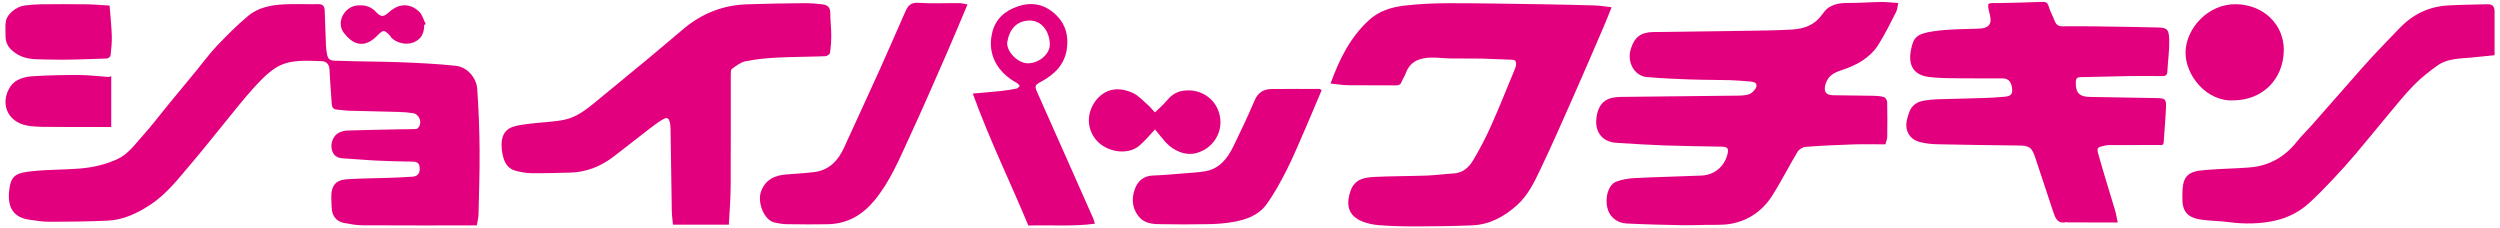 <svg width="230" height="21" viewBox="0 0 230 21" fill="none" xmlns="http://www.w3.org/2000/svg">
<path fill-rule="evenodd" clip-rule="evenodd" d="M43.867 20.738C40.361 20.738 36.867 20.748 33.374 20.728C32.803 20.726 32.229 20.623 31.665 20.517C30.944 20.382 30.534 19.853 30.515 19.116C30.505 18.691 30.459 18.264 30.491 17.841C30.574 16.716 31.278 16.536 31.971 16.489C33.149 16.409 34.333 16.41 35.514 16.369C36.323 16.341 37.132 16.315 37.939 16.256C38.373 16.224 38.624 16.006 38.615 15.5C38.606 14.998 38.384 14.874 37.929 14.87C36.783 14.858 35.638 14.822 34.494 14.767C33.497 14.718 32.502 14.62 31.506 14.564C30.972 14.535 30.646 14.252 30.528 13.77C30.378 13.159 30.677 12.458 31.163 12.22C31.392 12.109 31.654 12.018 31.905 12.011C33.534 11.958 35.165 11.929 36.795 11.896C37.294 11.885 37.792 11.894 38.29 11.872C38.375 11.868 38.476 11.768 38.532 11.686C38.863 11.206 38.545 10.481 37.965 10.405C37.55 10.35 37.132 10.311 36.713 10.299C35.178 10.255 33.642 10.23 32.106 10.185C31.736 10.174 31.368 10.105 30.998 10.084C30.669 10.066 30.544 9.865 30.523 9.583C30.443 8.506 30.364 7.429 30.309 6.352C30.285 5.884 29.971 5.638 29.613 5.628C28.147 5.589 26.619 5.422 25.319 6.27C24.568 6.76 23.923 7.441 23.314 8.113C22.435 9.083 21.628 10.118 20.797 11.132C19.738 12.423 18.712 13.739 17.628 15.007C16.452 16.381 15.351 17.848 13.812 18.847C12.629 19.616 11.349 20.238 9.905 20.301C8.146 20.377 6.386 20.403 4.626 20.404C3.962 20.405 3.293 20.307 2.634 20.204C0.868 19.929 0.672 18.596 0.882 17.251C1.073 16.021 1.689 15.89 2.975 15.75C4.423 15.592 5.891 15.625 7.345 15.505C8.539 15.406 9.706 15.146 10.809 14.633C11.825 14.161 12.431 13.252 13.144 12.469C13.953 11.579 14.675 10.61 15.44 9.679C16.305 8.625 17.176 7.576 18.043 6.523C18.675 5.755 19.264 4.944 19.948 4.225C20.859 3.265 21.799 2.324 22.811 1.474C23.744 0.691 24.933 0.462 26.123 0.401C27.177 0.346 28.237 0.404 29.294 0.382C29.727 0.373 29.857 0.613 29.872 0.959C29.92 2.035 29.941 3.111 29.988 4.187C30.002 4.498 30.046 4.813 30.115 5.116C30.24 5.664 30.759 5.576 31.102 5.59C32.997 5.666 34.895 5.652 36.79 5.724C38.512 5.791 40.238 5.87 41.949 6.056C42.964 6.166 43.835 7.137 43.906 8.173C44.034 10.036 44.107 11.905 44.123 13.773C44.14 15.764 44.069 17.756 44.023 19.746C44.017 20.021 43.939 20.294 43.867 20.737L43.867 20.738Z" fill="#E3007F"/>
<path fill-rule="evenodd" clip-rule="evenodd" d="M174.64 0.28C174.565 0.606 174.557 0.88 174.443 1.099C173.917 2.12 173.417 3.16 172.803 4.126C172.02 5.357 170.777 6.01 169.432 6.453C168.761 6.673 168.208 6.945 167.966 7.689C167.75 8.352 167.93 8.746 168.606 8.761C169.852 8.79 171.099 8.786 172.346 8.811C172.676 8.817 173.018 8.836 173.327 8.934C173.465 8.977 173.617 9.23 173.62 9.392C173.646 10.463 173.64 11.533 173.627 12.604C173.625 12.786 173.537 12.969 173.455 13.28C172.46 13.28 171.455 13.254 170.452 13.287C168.998 13.334 167.543 13.402 166.093 13.514C165.836 13.533 165.503 13.751 165.369 13.976C164.592 15.273 163.905 16.625 163.106 17.907C162.203 19.36 160.885 20.308 159.183 20.6C158.453 20.725 157.692 20.67 156.946 20.688C156.207 20.706 155.467 20.735 154.728 20.718C153.022 20.682 151.315 20.648 149.612 20.559C148.81 20.517 148.143 19.989 147.928 19.304C147.598 18.25 147.952 17 148.684 16.717C149.221 16.509 149.822 16.412 150.401 16.383C152.447 16.28 154.497 16.24 156.543 16.152C157.733 16.101 158.66 15.306 158.933 14.167C159.057 13.654 158.931 13.502 158.39 13.492C156.632 13.459 154.873 13.441 153.116 13.38C151.644 13.328 150.174 13.233 148.704 13.139C147.31 13.051 146.644 12.012 146.903 10.635C147.145 9.35 147.875 8.931 149.107 8.915C152.608 8.87 156.109 8.844 159.61 8.801C160.046 8.795 160.509 8.809 160.909 8.669C161.187 8.572 161.495 8.265 161.581 7.987C161.698 7.603 161.312 7.523 161.003 7.499C160.396 7.45 159.789 7.393 159.181 7.376C157.932 7.342 156.682 7.352 155.434 7.308C154.122 7.261 152.809 7.205 151.502 7.089C150.389 6.989 149.651 5.748 150.033 4.506C150.369 3.411 150.959 2.965 152.097 2.948C154.882 2.906 157.668 2.88 160.453 2.837C161.907 2.815 163.363 2.801 164.814 2.722C165.908 2.661 166.921 2.344 167.597 1.374C167.617 1.345 167.653 1.328 167.671 1.298C168.236 0.422 169.091 0.265 170.05 0.272C171.053 0.28 172.057 0.196 173.061 0.183C173.551 0.176 174.041 0.239 174.639 0.279L174.64 0.28Z" fill="#E3007F"/>
<path fill-rule="evenodd" clip-rule="evenodd" d="M198.936 13.342C197.531 13.342 196.064 13.339 194.598 13.344C194.27 13.345 193.93 13.324 193.618 13.399C192.95 13.561 192.875 13.558 193.063 14.236C193.535 15.937 194.075 17.62 194.575 19.314C194.687 19.69 194.747 20.082 194.829 20.465C193.259 20.465 191.745 20.465 190.231 20.463C190.199 20.463 190.164 20.422 190.136 20.429C189.24 20.653 189.065 19.99 188.861 19.38C188.322 17.769 187.794 16.154 187.257 14.542C186.926 13.544 186.714 13.399 185.685 13.387C183.213 13.356 180.74 13.328 178.268 13.273C177.708 13.261 177.132 13.204 176.594 13.057C175.647 12.797 175.211 11.966 175.443 11.005C175.503 10.754 175.576 10.503 175.671 10.263C175.91 9.658 176.402 9.359 177.012 9.255C177.424 9.185 177.846 9.146 178.264 9.132C179.658 9.085 181.051 9.063 182.445 9.018C183.082 8.998 183.72 8.966 184.355 8.905C184.729 8.87 185.149 8.828 185.124 8.282C185.091 7.571 184.806 7.216 184.25 7.212C182.935 7.204 181.619 7.223 180.304 7.205C179.371 7.193 178.431 7.199 177.507 7.088C176.01 6.91 175.54 5.974 175.808 4.593C176.034 3.428 176.32 3.103 177.934 2.868C179.301 2.669 180.701 2.686 182.087 2.634C182.94 2.602 183.275 2.223 183.08 1.411C182.763 0.089 182.789 0.308 183.97 0.284C185.271 0.256 186.573 0.22 187.873 0.174C188.193 0.162 188.377 0.223 188.478 0.581C188.61 1.045 188.86 1.473 189.032 1.926C189.16 2.262 189.359 2.425 189.732 2.421C190.713 2.409 191.695 2.412 192.676 2.425C194.635 2.452 196.595 2.481 198.553 2.527C199.365 2.546 199.547 2.696 199.569 3.683C199.591 4.645 199.443 5.61 199.398 6.575C199.381 6.946 199.202 7.005 198.888 7.001C197.896 6.988 196.903 6.983 195.91 6.999C194.414 7.023 192.92 7.076 191.424 7.096C191.067 7.1 190.975 7.24 190.971 7.574C190.959 8.549 191.302 8.903 192.279 8.917C194.311 8.945 196.343 8.984 198.374 9.022C199.212 9.037 199.305 9.107 199.27 9.915C199.223 11.001 199.129 12.085 199.052 13.17C199.051 13.198 199.016 13.224 198.935 13.342H198.936Z" fill="#E3007F"/>
<path fill-rule="evenodd" clip-rule="evenodd" d="M122.41 7.689C123.208 5.478 124.213 3.431 125.961 1.836C126.87 1.006 128.015 0.657 129.189 0.518C130.53 0.359 131.889 0.298 133.24 0.295C136.122 0.292 139.005 0.349 141.887 0.392C143.515 0.417 145.143 0.452 146.77 0.503C147.238 0.518 147.705 0.603 148.269 0.667C148.031 1.255 147.808 1.83 147.565 2.396C146.644 4.531 145.73 6.67 144.788 8.796C143.77 11.093 142.761 13.395 141.677 15.662C141.132 16.801 140.565 17.963 139.608 18.835C138.439 19.901 137.093 20.658 135.474 20.729C133.79 20.803 132.102 20.826 130.416 20.831C129.246 20.835 128.073 20.81 126.907 20.721C126.318 20.676 125.701 20.55 125.17 20.305C123.821 19.68 123.93 18.501 124.243 17.578C124.613 16.485 125.513 16.32 126.446 16.276C128.056 16.199 129.671 16.21 131.282 16.151C132.102 16.121 132.918 16.002 133.738 15.957C134.587 15.91 135.142 15.392 135.528 14.745C136.139 13.72 136.694 12.655 137.182 11.566C137.94 9.872 138.622 8.145 139.335 6.432C139.388 6.303 139.449 6.172 139.466 6.037C139.501 5.759 139.508 5.506 139.095 5.497C138.171 5.477 137.248 5.41 136.324 5.39C135.368 5.37 134.411 5.394 133.456 5.378C132.86 5.368 132.265 5.286 131.671 5.298C130.61 5.319 129.714 5.637 129.321 6.763C129.23 7.024 129.046 7.253 128.953 7.514C128.851 7.796 128.683 7.858 128.4 7.855C126.947 7.84 125.492 7.86 124.039 7.841C123.533 7.834 123.028 7.749 122.41 7.689Z" fill="#E3007F"/>
<path fill-rule="evenodd" clip-rule="evenodd" d="M67.053 20.667H61.909C61.869 20.186 61.811 19.773 61.804 19.359C61.76 16.845 61.731 14.329 61.689 11.815C61.685 11.574 61.656 11.322 61.575 11.097C61.441 10.722 61.149 10.889 60.948 11.007C60.575 11.227 60.222 11.485 59.878 11.749C58.759 12.61 57.65 13.482 56.534 14.345C55.326 15.28 53.98 15.85 52.434 15.88C51.256 15.903 50.077 15.951 48.9 15.933C48.384 15.925 47.854 15.835 47.359 15.687C46.616 15.466 46.346 14.797 46.222 14.128C46.014 12.993 46.173 11.991 47.211 11.658C47.733 11.491 48.296 11.437 48.845 11.369C49.867 11.244 50.908 11.221 51.913 11.018C53.044 10.789 53.947 10.071 54.825 9.348C56.401 8.049 57.986 6.758 59.559 5.454C60.69 4.516 61.804 3.558 62.932 2.616C64.601 1.222 66.527 0.473 68.698 0.397C70.463 0.335 72.23 0.309 73.996 0.292C74.556 0.286 75.118 0.339 75.676 0.401C76.123 0.45 76.388 0.676 76.387 1.189C76.386 1.872 76.473 2.555 76.477 3.239C76.48 3.782 76.438 4.329 76.359 4.865C76.34 4.99 76.088 5.166 75.936 5.171C74.438 5.229 72.936 5.225 71.439 5.302C70.483 5.351 69.522 5.448 68.587 5.636C68.139 5.727 67.728 6.057 67.339 6.333C67.23 6.411 67.232 6.685 67.231 6.87C67.226 10.313 67.242 13.758 67.22 17.201C67.212 18.363 67.112 19.525 67.055 20.667L67.053 20.667Z" fill="#E3007F"/>
<path fill-rule="evenodd" clip-rule="evenodd" d="M229.498 5.081C228.711 5.16 228.056 5.224 227.401 5.291C226.311 5.402 225.171 5.359 224.233 6.036C223.472 6.584 222.722 7.172 222.068 7.84C221.212 8.715 220.447 9.679 219.659 10.618C218.67 11.796 217.711 12.998 216.715 14.169C216.027 14.98 215.313 15.77 214.582 16.543C213.888 17.278 213.183 18.006 212.435 18.685C211.573 19.466 210.533 20.008 209.421 20.271C207.985 20.61 206.505 20.629 205.027 20.434C204.184 20.323 203.324 20.328 202.484 20.203C201.234 20.016 200.753 19.433 200.777 18.191C200.787 17.653 200.763 17.07 200.961 16.591C201.3 15.769 202.157 15.701 202.91 15.637C204.262 15.521 205.623 15.514 206.976 15.403C208.778 15.255 210.222 14.422 211.343 12.996C211.733 12.5 212.2 12.063 212.619 11.588C213.915 10.12 215.204 8.647 216.498 7.178C217.09 6.506 217.678 5.829 218.289 5.174C219.108 4.295 219.947 3.434 220.78 2.568C221.991 1.31 223.467 0.6 225.21 0.501C226.424 0.433 227.643 0.424 228.858 0.39C229.292 0.378 229.501 0.594 229.5 1.028C229.497 2.359 229.5 3.689 229.5 5.08L229.498 5.081Z" fill="#E3007F"/>
<path fill-rule="evenodd" clip-rule="evenodd" d="M89.013 0.406C88.336 2.004 87.728 3.478 87.087 4.939C85.964 7.499 84.854 10.064 83.677 12.601C82.735 14.631 81.882 16.721 80.426 18.468C79.333 19.778 77.962 20.583 76.226 20.625C74.941 20.656 73.653 20.642 72.368 20.625C72.005 20.62 71.64 20.549 71.283 20.48C70.301 20.29 69.597 18.571 70.06 17.496C70.502 16.471 71.292 16.149 72.274 16.055C73.163 15.969 74.059 15.946 74.943 15.826C76.294 15.643 77.11 14.77 77.653 13.58C78.748 11.18 79.859 8.787 80.945 6.382C81.745 4.611 82.512 2.825 83.3 1.047C83.52 0.549 83.783 0.215 84.462 0.26C85.715 0.342 86.978 0.278 88.237 0.288C88.469 0.29 88.699 0.356 89.013 0.406Z" fill="#E3007F"/>
<path fill-rule="evenodd" clip-rule="evenodd" d="M100.738 20.578C98.681 20.862 96.666 20.682 94.608 20.75C92.932 16.714 91.007 12.792 89.497 8.607C90.401 8.526 91.217 8.465 92.031 8.378C92.532 8.324 93.031 8.244 93.526 8.148C93.637 8.127 93.726 7.99 93.825 7.906C93.736 7.816 93.664 7.696 93.557 7.638C91.804 6.684 90.788 5.044 91.284 2.994C91.585 1.749 92.437 0.994 93.647 0.586C95.052 0.113 96.253 0.449 97.253 1.471C98.072 2.307 98.315 3.379 98.147 4.52C97.937 5.937 97.029 6.836 95.826 7.49C95.183 7.84 95.159 7.891 95.456 8.563C96.434 10.77 97.418 12.975 98.399 15.181C99.125 16.816 99.85 18.45 100.573 20.087C100.629 20.214 100.662 20.35 100.738 20.578ZM92.657 3.948C92.651 4.831 93.683 5.835 94.583 5.823C95.629 5.807 96.626 4.948 96.585 4.023C96.531 2.809 95.781 1.882 94.73 1.891C93.479 1.902 92.836 2.754 92.657 3.948Z" fill="#E3007F"/>
<path fill-rule="evenodd" clip-rule="evenodd" d="M121.592 8.301C121.083 9.499 120.59 10.684 120.077 11.861C119.529 13.117 119.008 14.388 118.389 15.61C117.827 16.719 117.23 17.829 116.497 18.827C115.798 19.778 114.687 20.201 113.543 20.406C112.79 20.541 112.017 20.606 111.251 20.622C109.711 20.655 108.168 20.651 106.628 20.622C105.929 20.61 105.229 20.519 104.744 19.898C104.148 19.135 104.096 18.267 104.396 17.416C104.657 16.677 105.191 16.176 106.073 16.147C107.053 16.116 108.03 16.02 109.006 15.943C109.632 15.893 110.262 15.863 110.878 15.755C112.201 15.526 112.93 14.571 113.473 13.46C114.153 12.073 114.814 10.673 115.418 9.251C115.727 8.525 116.23 8.2 116.966 8.192C118.445 8.174 119.925 8.179 121.405 8.18C121.447 8.18 121.49 8.233 121.591 8.3L121.592 8.301Z" fill="#E3007F"/>
<path fill-rule="evenodd" clip-rule="evenodd" d="M205.461 9.232C203.017 9.363 201.022 6.93 201.072 4.767C201.122 2.603 203.154 0.316 205.775 0.388C208.313 0.458 210.137 2.319 210.11 4.617C210.077 7.342 208.104 9.228 205.461 9.233V9.232Z" fill="#E3007F"/>
<path fill-rule="evenodd" clip-rule="evenodd" d="M106.264 11.911C105.709 12.487 105.291 13.014 104.783 13.432C103.647 14.364 101.466 13.977 100.588 12.523C99.71 11.068 100.368 9.477 101.322 8.735C102.215 8.039 103.274 8.103 104.243 8.563C104.769 8.813 105.188 9.298 105.642 9.692C105.84 9.865 106.006 10.075 106.252 10.338C106.612 9.989 106.99 9.68 107.295 9.31C107.684 8.839 108.116 8.486 108.732 8.371C110.16 8.102 111.464 8.814 112.005 9.987C112.779 11.665 111.879 13.567 110.107 14.072C109.056 14.372 107.928 13.852 107.242 13.088C106.916 12.724 106.616 12.336 106.264 11.911Z" fill="#E3007F"/>
<path fill-rule="evenodd" clip-rule="evenodd" d="M10.082 0.512C10.156 1.459 10.256 2.364 10.285 3.271C10.305 3.883 10.241 4.499 10.173 5.11C10.161 5.217 9.948 5.381 9.824 5.385C7.997 5.438 6.166 5.537 4.342 5.474C3.428 5.443 2.466 5.527 1.591 4.994C0.896 4.569 0.479 4.066 0.507 3.235C0.521 2.81 0.467 2.375 0.536 1.961C0.646 1.297 1.484 0.609 2.267 0.505C2.769 0.438 3.279 0.401 3.786 0.395C5.156 0.38 6.526 0.377 7.896 0.395C8.603 0.404 9.31 0.469 10.082 0.512Z" fill="#E3007F"/>
<path fill-rule="evenodd" clip-rule="evenodd" d="M10.235 7.017V11.682H8.078C7.187 11.682 6.297 11.697 5.407 11.678C4.437 11.659 3.448 11.722 2.503 11.552C0.551 11.198 0.015 9.352 0.959 7.954C1.421 7.27 2.27 7.055 3.072 7.008C4.479 6.926 5.89 6.893 7.299 6.9C8.177 6.903 9.054 7.02 9.932 7.078C10.029 7.085 10.13 7.038 10.236 7.016L10.235 7.017Z" fill="#E3007F"/>
<path fill-rule="evenodd" clip-rule="evenodd" d="M39.027 2.291C39.027 3.124 38.711 3.638 38.035 3.903C37.364 4.167 36.46 3.961 35.964 3.429C35.943 3.406 35.95 3.355 35.927 3.332C35.313 2.699 35.294 2.696 34.657 3.33C33.412 4.566 32.37 4.003 31.618 3C30.912 2.058 31.665 0.608 32.871 0.501C33.501 0.446 34.07 0.555 34.547 1.055C35.081 1.615 35.266 1.59 35.847 1.073C36.707 0.308 37.745 0.275 38.567 1.08C38.859 1.366 38.973 1.834 39.169 2.22C39.122 2.244 39.075 2.267 39.028 2.291L39.027 2.291Z" fill="#E3007F"/>
</svg>
